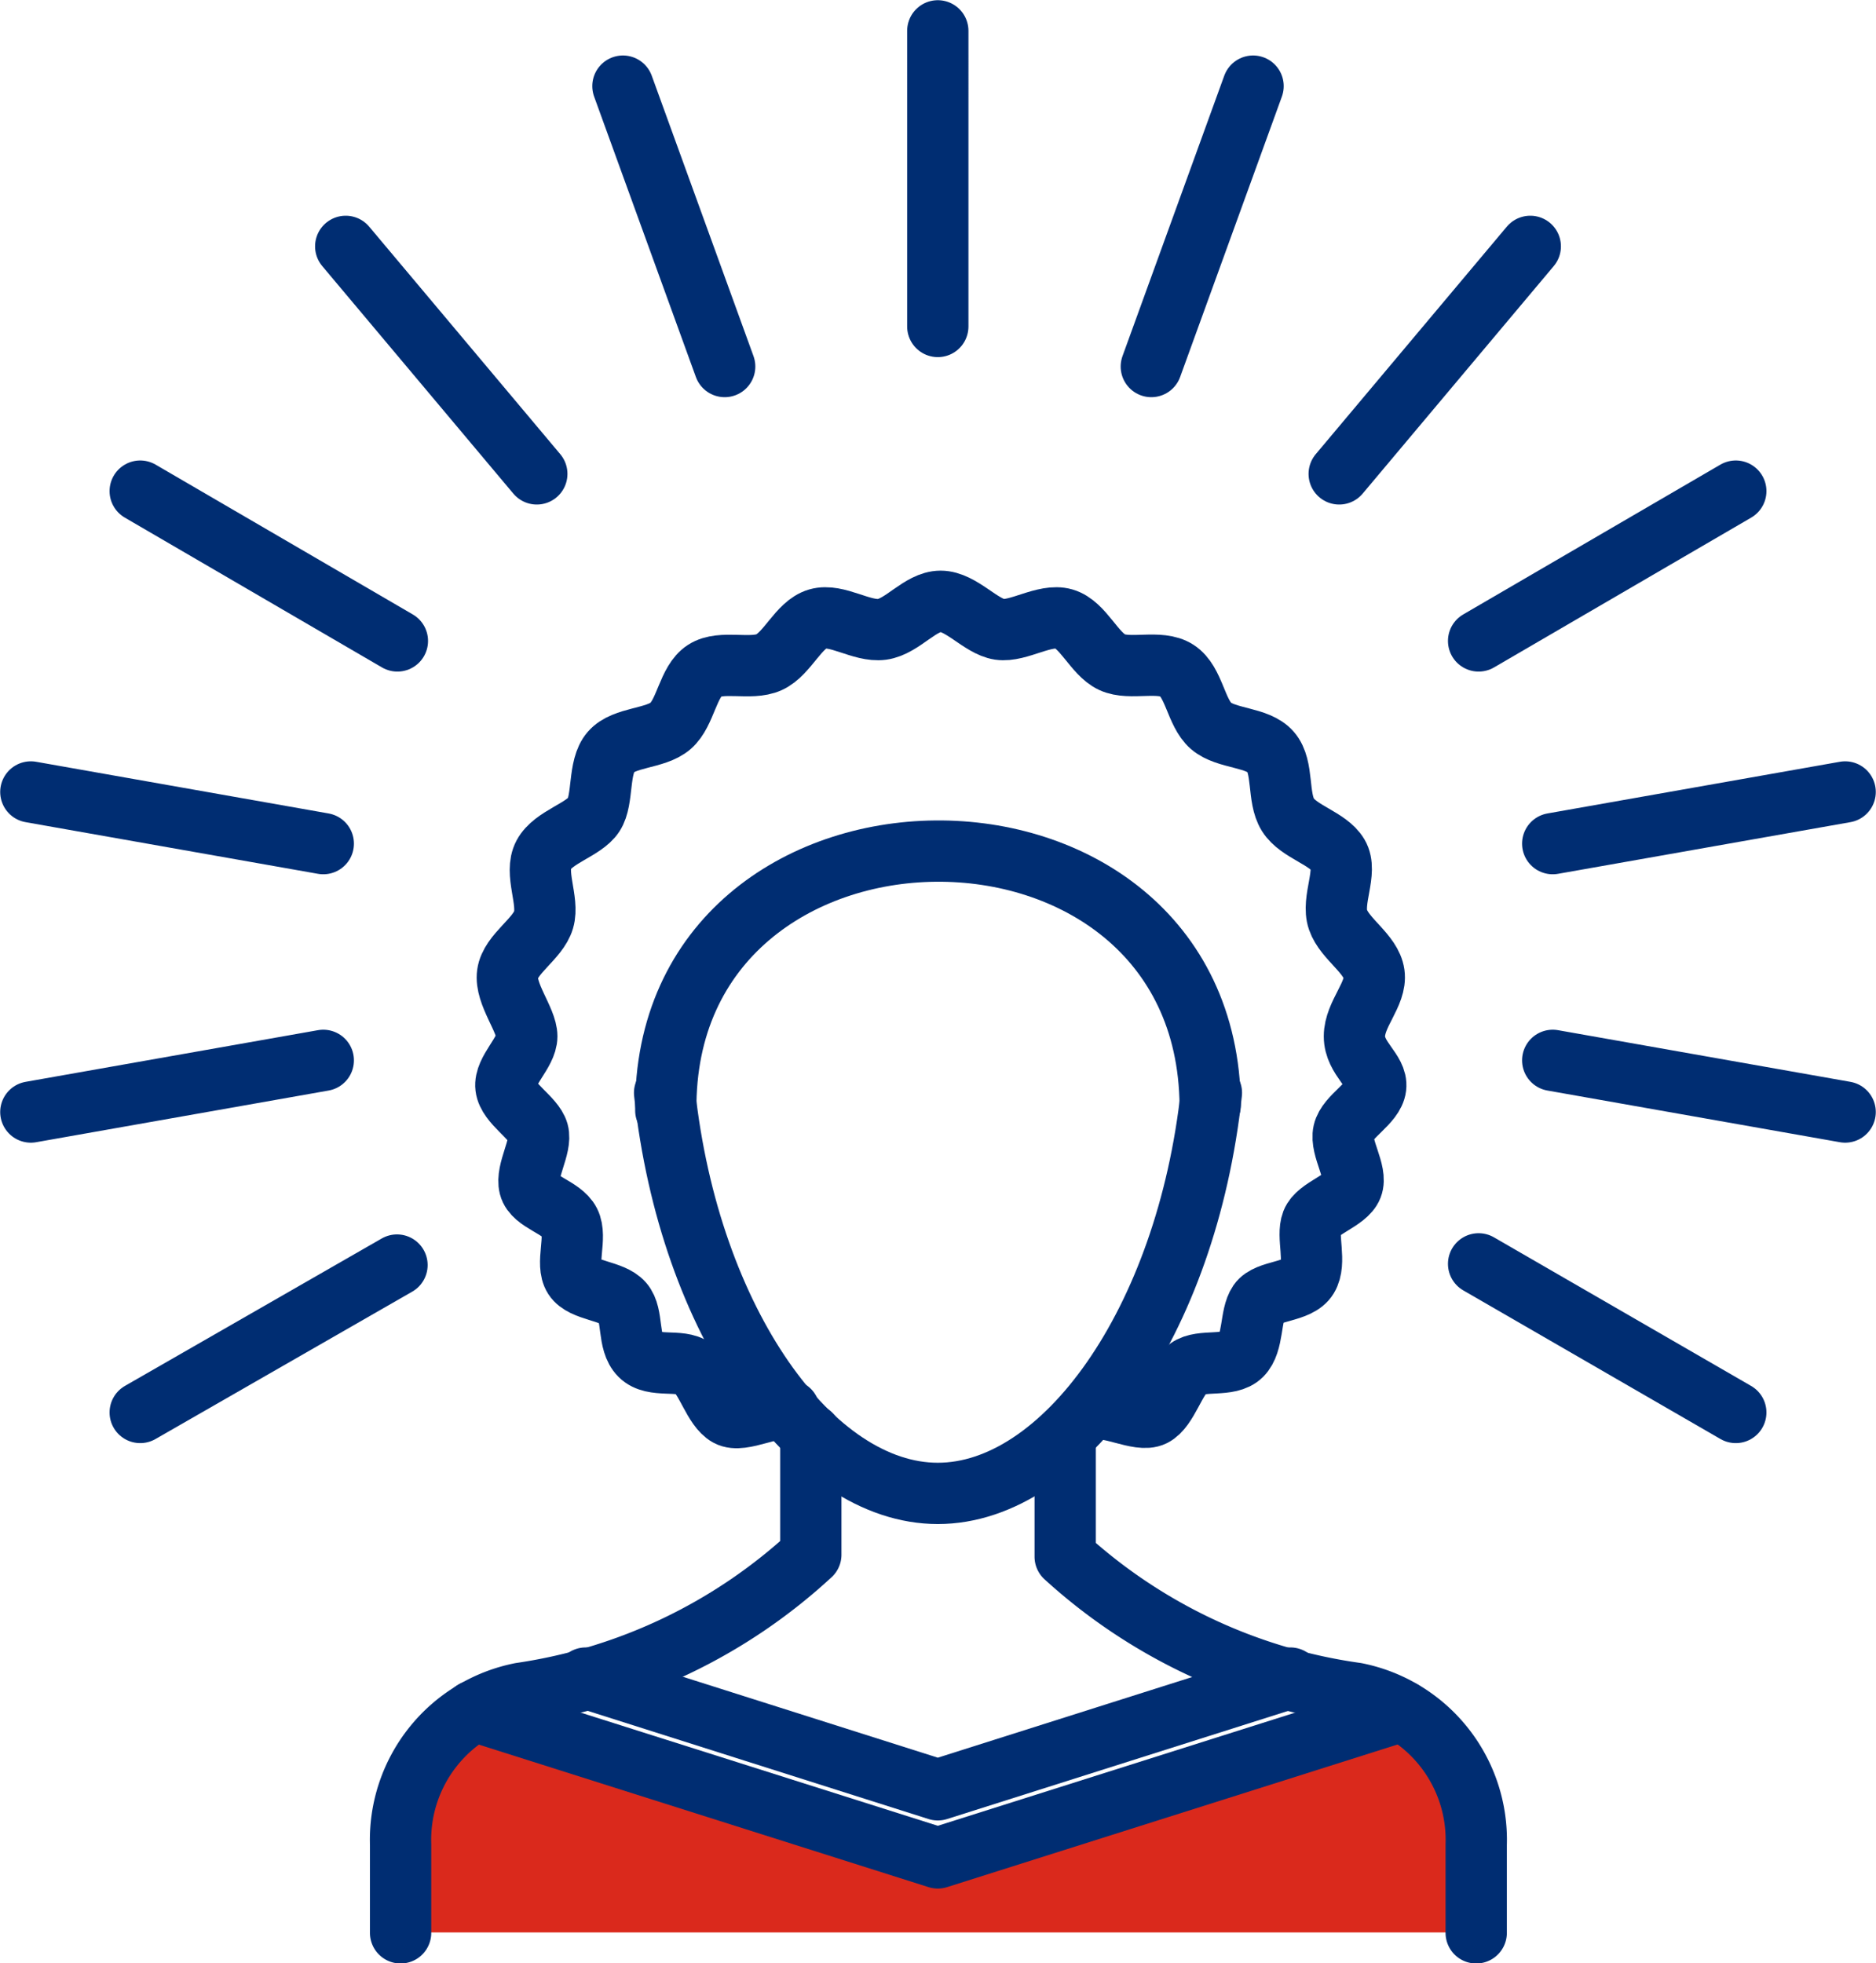 <svg xmlns="http://www.w3.org/2000/svg" xmlns:xlink="http://www.w3.org/1999/xlink" viewBox="0 0 46.83 49.01"><defs><style>.cls-1,.cls-4{fill:none;}.cls-2{fill:#da291c;}.cls-3{clip-path:url(#clip-path);}.cls-4{stroke:#002d72;stroke-linecap:round;stroke-linejoin:round;stroke-width:1.53px;}</style><clipPath id="clip-path" transform="translate(0 0)"><rect class="cls-1" width="46.83" height="49.01"/></clipPath></defs><g id="Layer_2" data-name="Layer 2"><g id="Layer_1-2" data-name="Layer 1"><polygon class="cls-2" points="23.39 46.55 11.07 43.04 9.86 48.24 36.91 48.24 35.76 43.04 23.39 46.55"/><g class="cls-3"><path class="cls-4" d="M31.28,2.15l-2.54,7m9.46-3-4.77,5.68m9.9.43L36.91,16m-27,15.58L3.5,35.26M46.06,19.77l-7.3,1.29M8.07,26.47.77,27.76m45.29,0-7.3-1.29M8.07,21.06.77,19.77M43.33,35.26l-6.42-3.71M9.92,16,3.5,12.26m9.9-.43L8.63,6.15m9.46,3-2.54-7m7.86,6V.77" transform="translate(0 0)"/><path class="cls-4" d="M36.85,48.25v-2.2a3.73,3.73,0,0,0-3-3.78,13.55,13.55,0,0,1-7.26-3.41v-3" transform="translate(0 0)"/><path class="cls-4" d="M20.24,35.81v3A13.56,13.56,0,0,1,13,42.27a3.73,3.73,0,0,0-3,3.78v2.2" transform="translate(0 0)"/><path class="cls-4" d="M16.59,27.28c.62,5.73,3.69,10,6.82,10s6.21-4.26,6.83-10" transform="translate(0 0)"/><path class="cls-4" d="M30.21,27.59c-.08-8.54-13.67-8.42-13.59.13" transform="translate(0 0)"/><path class="cls-4" d="M19.7,35.21c-.38-.17-1.17.33-1.53.13s-.53-.93-.86-1.18-1,0-1.33-.33-.16-1-.43-1.31-1-.29-1.22-.63.08-1-.11-1.38-.9-.5-1-.89.31-1,.21-1.36-.75-.71-.8-1.12.52-.86.52-1.27-.55-1.06-.48-1.56.76-.87.9-1.35-.24-1.17,0-1.62,1-.62,1.25-1,.1-1.19.43-1.57,1.11-.32,1.49-.65.43-1.11.85-1.38,1.15,0,1.61-.21.73-.94,1.21-1.08,1.1.33,1.61.26.95-.7,1.46-.7,1,.63,1.47.7,1.13-.4,1.61-.26.75.87,1.2,1.08,1.19-.07,1.62.21.47,1.05.85,1.38,1.16.27,1.49.65.16,1.14.43,1.57,1,.58,1.25,1-.17,1.13,0,1.62.83.85.9,1.35-.49,1-.49,1.56.58.86.53,1.27-.71.72-.8,1.12.35,1,.21,1.36-.86.53-1,.89.12,1-.11,1.38-1,.31-1.22.63-.12,1-.43,1.31-1,.09-1.33.33-.51,1-.87,1.18-1.14-.3-1.52-.13" transform="translate(0 0)"/></g><polyline class="cls-4" points="32.21 41.89 23.41 44.68 14.62 41.89"/><g class="cls-3"><polyline class="cls-4" points="35 42.71 23.41 46.38 11.83 42.71"/></g></g></g></svg>